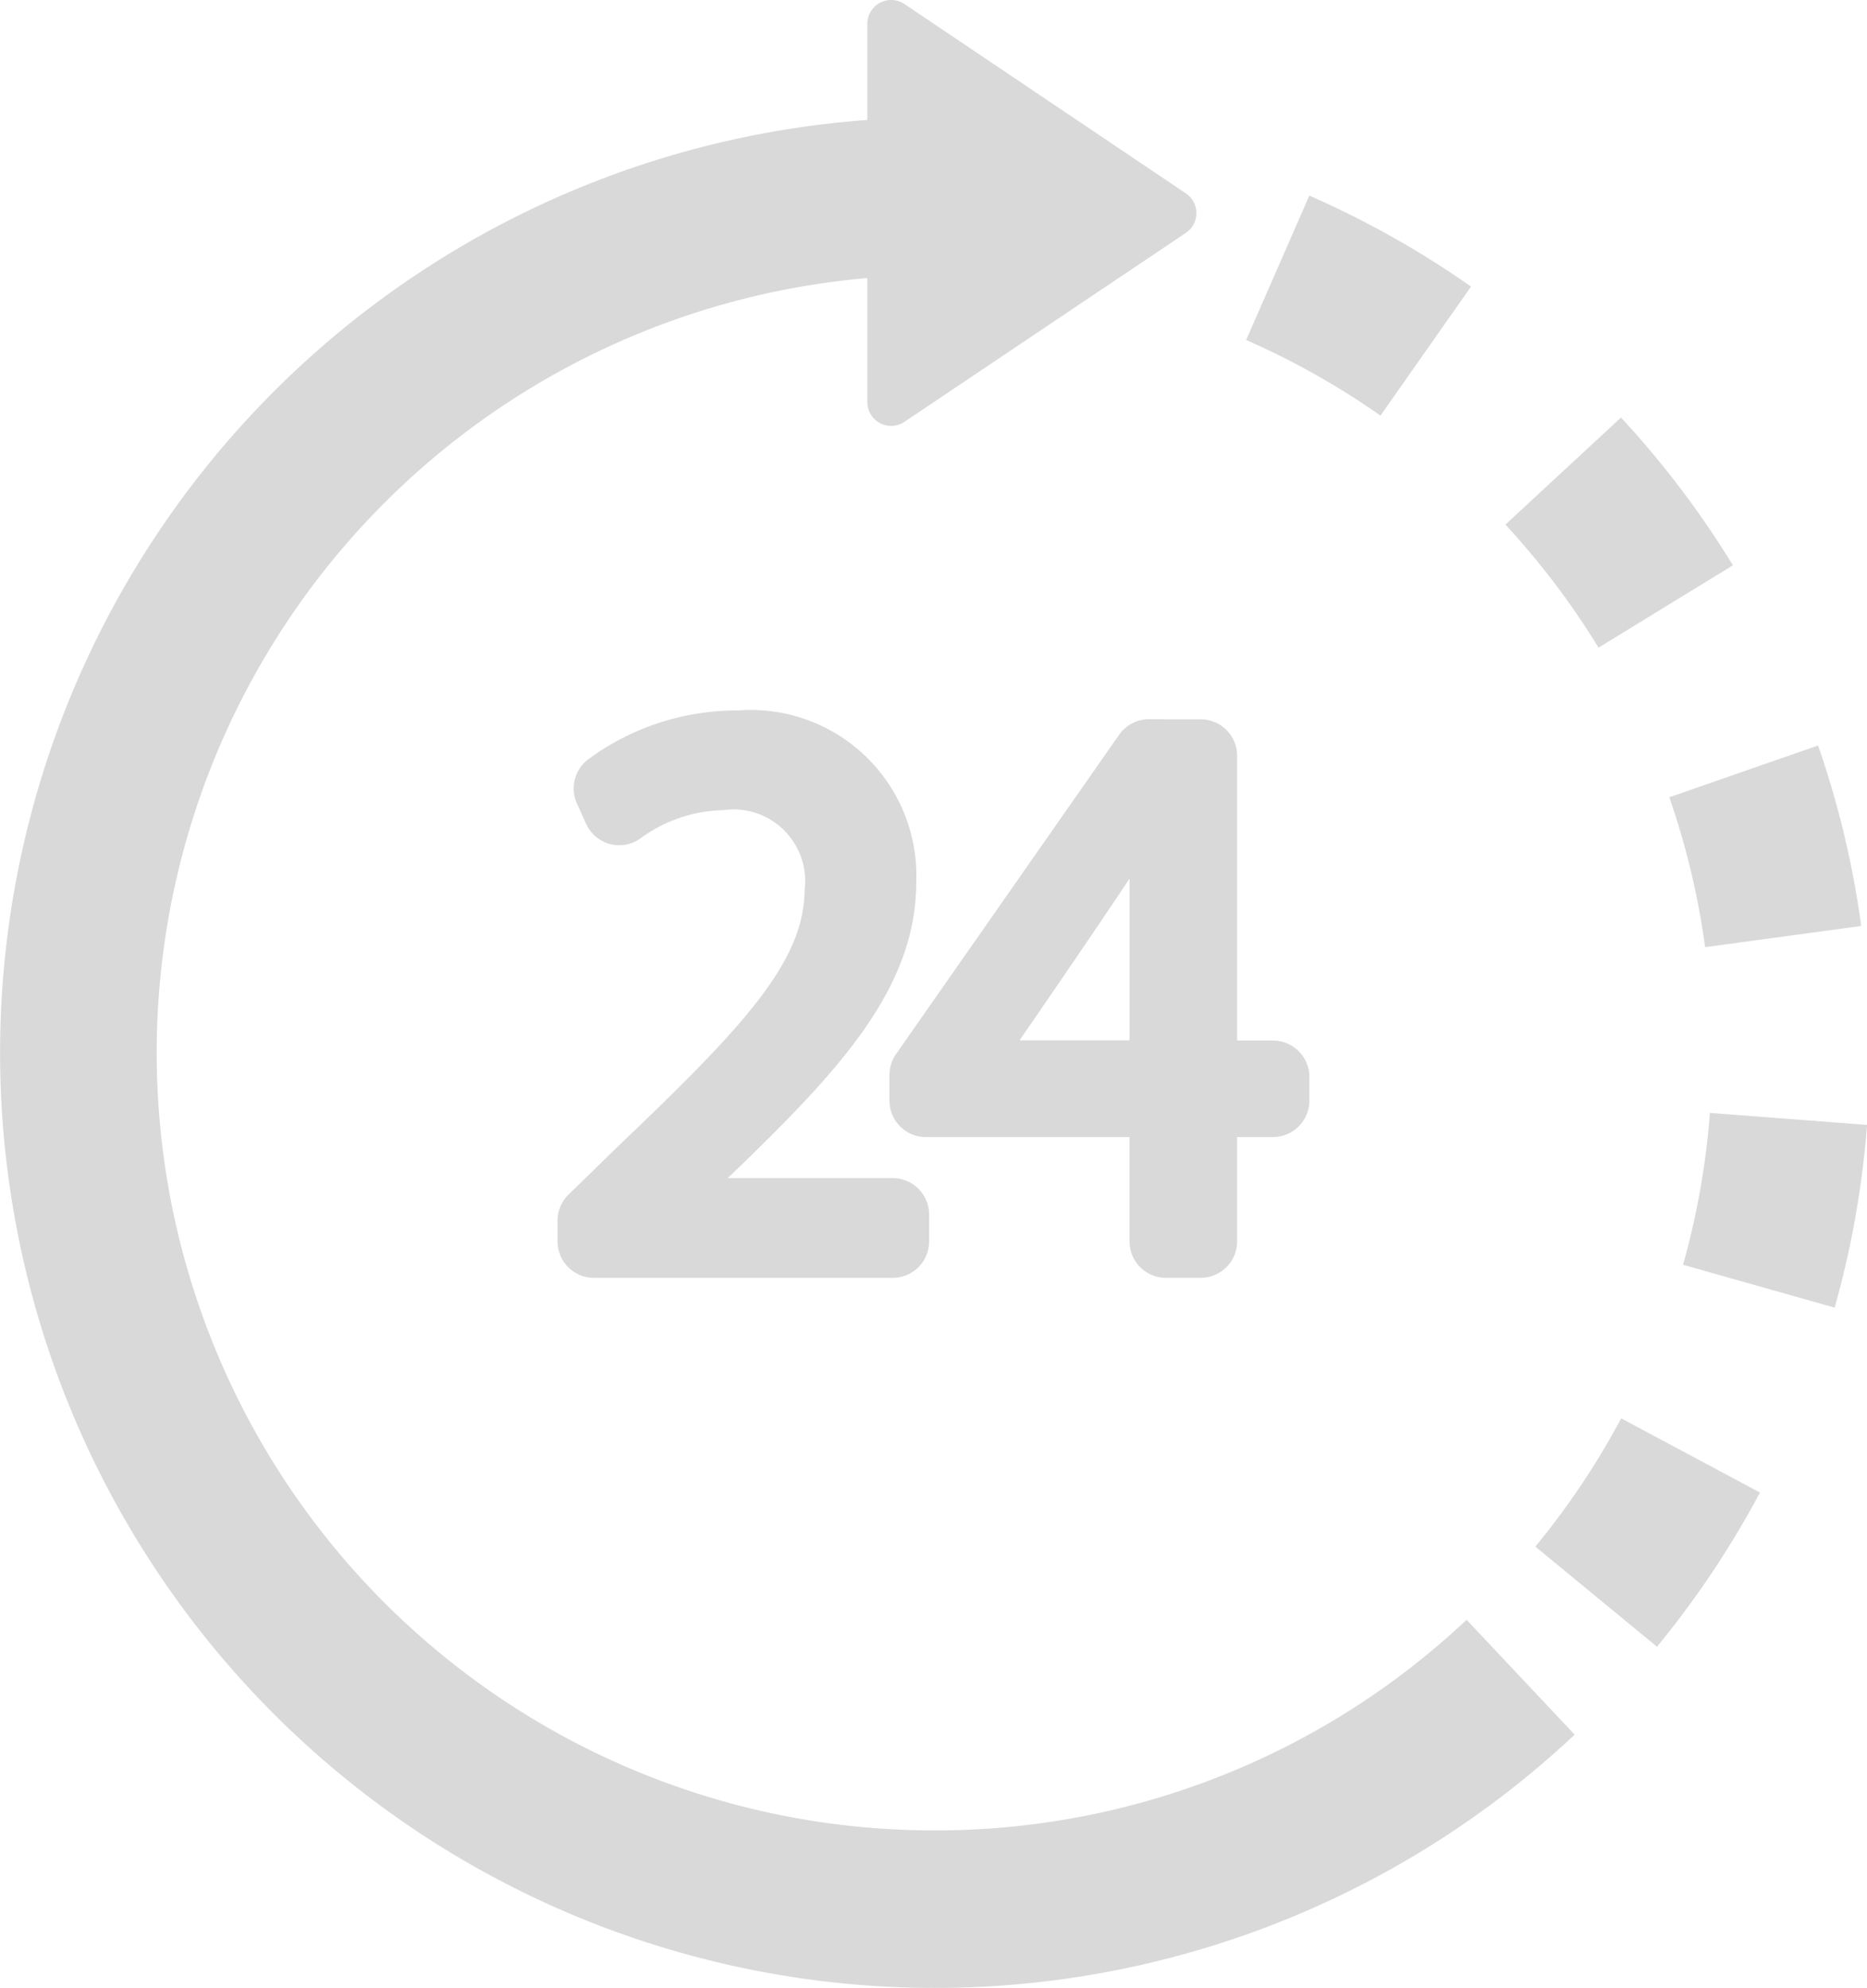 <svg xmlns="http://www.w3.org/2000/svg" width="41.704" height="44.39" viewBox="0 0 41.704 44.39">
  <g id="_24-hours-support_1_" data-name="24-hours-support (1)" transform="translate(-9.54 0.001)">
    <g id="Group_11226" data-name="Group 11226" transform="translate(21.994 15.86)">
      <path id="Path_8561" data-name="Path 8561" d="M99.385,122.411,98.268,123.5a.813.813,0,0,0-.247.584v.463a.814.814,0,0,0,.814.813h6.672a.813.813,0,0,0,.814-.813v-.6a.814.814,0,0,0-.814-.814H101.82l.1-.093c2.409-2.321,4.114-4.148,4.114-6.527a3.7,3.7,0,0,0-4-3.821,5.579,5.579,0,0,0-3.326,1.089.814.814,0,0,0-.254.986l.205.454a.813.813,0,0,0,1.207.332,3.213,3.213,0,0,1,1.848-.635,1.6,1.6,0,0,1,1.826,1.782C103.527,118.295,102.2,119.73,99.385,122.411Z" transform="translate(-98.021 -112.688)" fill="#d9d9d9"/>
    </g>
    <g id="Group_11227" data-name="Group 11227" transform="translate(29.408 16.055)">
      <path id="Path_8562" data-name="Path 8562" d="M156.809,114.079c-.022,0-.044,0-.065,0h-.248a.813.813,0,0,0-.667.348l-4.983,7.13a.814.814,0,0,0-.147.466v.572a.813.813,0,0,0,.813.814h4.549v2.33a.813.813,0,0,0,.813.813h.777a.814.814,0,0,0,.814-.813v-2.33h.8a.814.814,0,0,0,.814-.814v-.528a.814.814,0,0,0-.814-.813h-.8v-6.36a.814.814,0,0,0-.814-.813h-.777Zm-.747,7.171h-2.457c.624-.906,1.691-2.461,2.457-3.611Z" transform="translate(-150.699 -114.076)" fill="#d9d9d9"/>
    </g>
    <g id="Group_11228" data-name="Group 11228" transform="translate(9.54 -0.001)">
      <path id="Path_8563" data-name="Path 8563" d="M30.423,40.87A17.363,17.363,0,0,1,28.914,6.208V8.976a.532.532,0,0,0,.829.442L36.028,5.2a.532.532,0,0,0,0-.884L29.743.089a.532.532,0,0,0-.829.442V2.678a20.882,20.882,0,1,0,15.8,36.054L42.3,36.167A17.3,17.3,0,0,1,30.423,40.87Z" transform="translate(-9.54 0.001)" fill="#d9d9d9"/>
    </g>
    <g id="Group_11229" data-name="Group 11229" transform="translate(43.167 9.321)">
      <path id="Path_8564" data-name="Path 8564" d="M253.531,69.534a20.974,20.974,0,0,0-2.5-3.3l-2.582,2.391a17.469,17.469,0,0,1,2.08,2.747Z" transform="translate(-248.449 -66.233)" fill="#d9d9d9"/>
    </g>
    <g id="Group_11230" data-name="Group 11230" transform="translate(46.828 16.645)">
      <path id="Path_8565" data-name="Path 8565" d="M275.261,122.766l3.487-.473a20.808,20.808,0,0,0-.964-4.03l-3.323,1.156A17.3,17.3,0,0,1,275.261,122.766Z" transform="translate(-274.461 -118.263)" fill="#d9d9d9"/>
    </g>
    <g id="Group_11231" data-name="Group 11231" transform="translate(37.377 4.367)">
      <path id="Path_8566" data-name="Path 8566" d="M212.339,33.063a20.885,20.885,0,0,0-3.612-2.031l-1.411,3.224a17.366,17.366,0,0,1,3,1.688Z" transform="translate(-207.317 -31.032)" fill="#d9d9d9"/>
    </g>
    <g id="Group_11232" data-name="Group 11232" transform="translate(43.836 31.669)">
      <path id="Path_8567" data-name="Path 8567" d="M253.208,227.871l2.717,2.236a20.957,20.957,0,0,0,2.3-3.443l-3.1-1.657A17.424,17.424,0,0,1,253.208,227.871Z" transform="translate(-253.208 -225.007)" fill="#d9d9d9"/>
    </g>
    <g id="Group_11233" data-name="Group 11233" transform="translate(47.134 24.849)">
      <path id="Path_8568" data-name="Path 8568" d="M277.236,176.552a17.351,17.351,0,0,1-.6,3.391l3.386.957a20.87,20.87,0,0,0,.724-4.08Z" transform="translate(-276.635 -176.552)" fill="#d9d9d9"/>
    </g>
  </g>
</svg>
